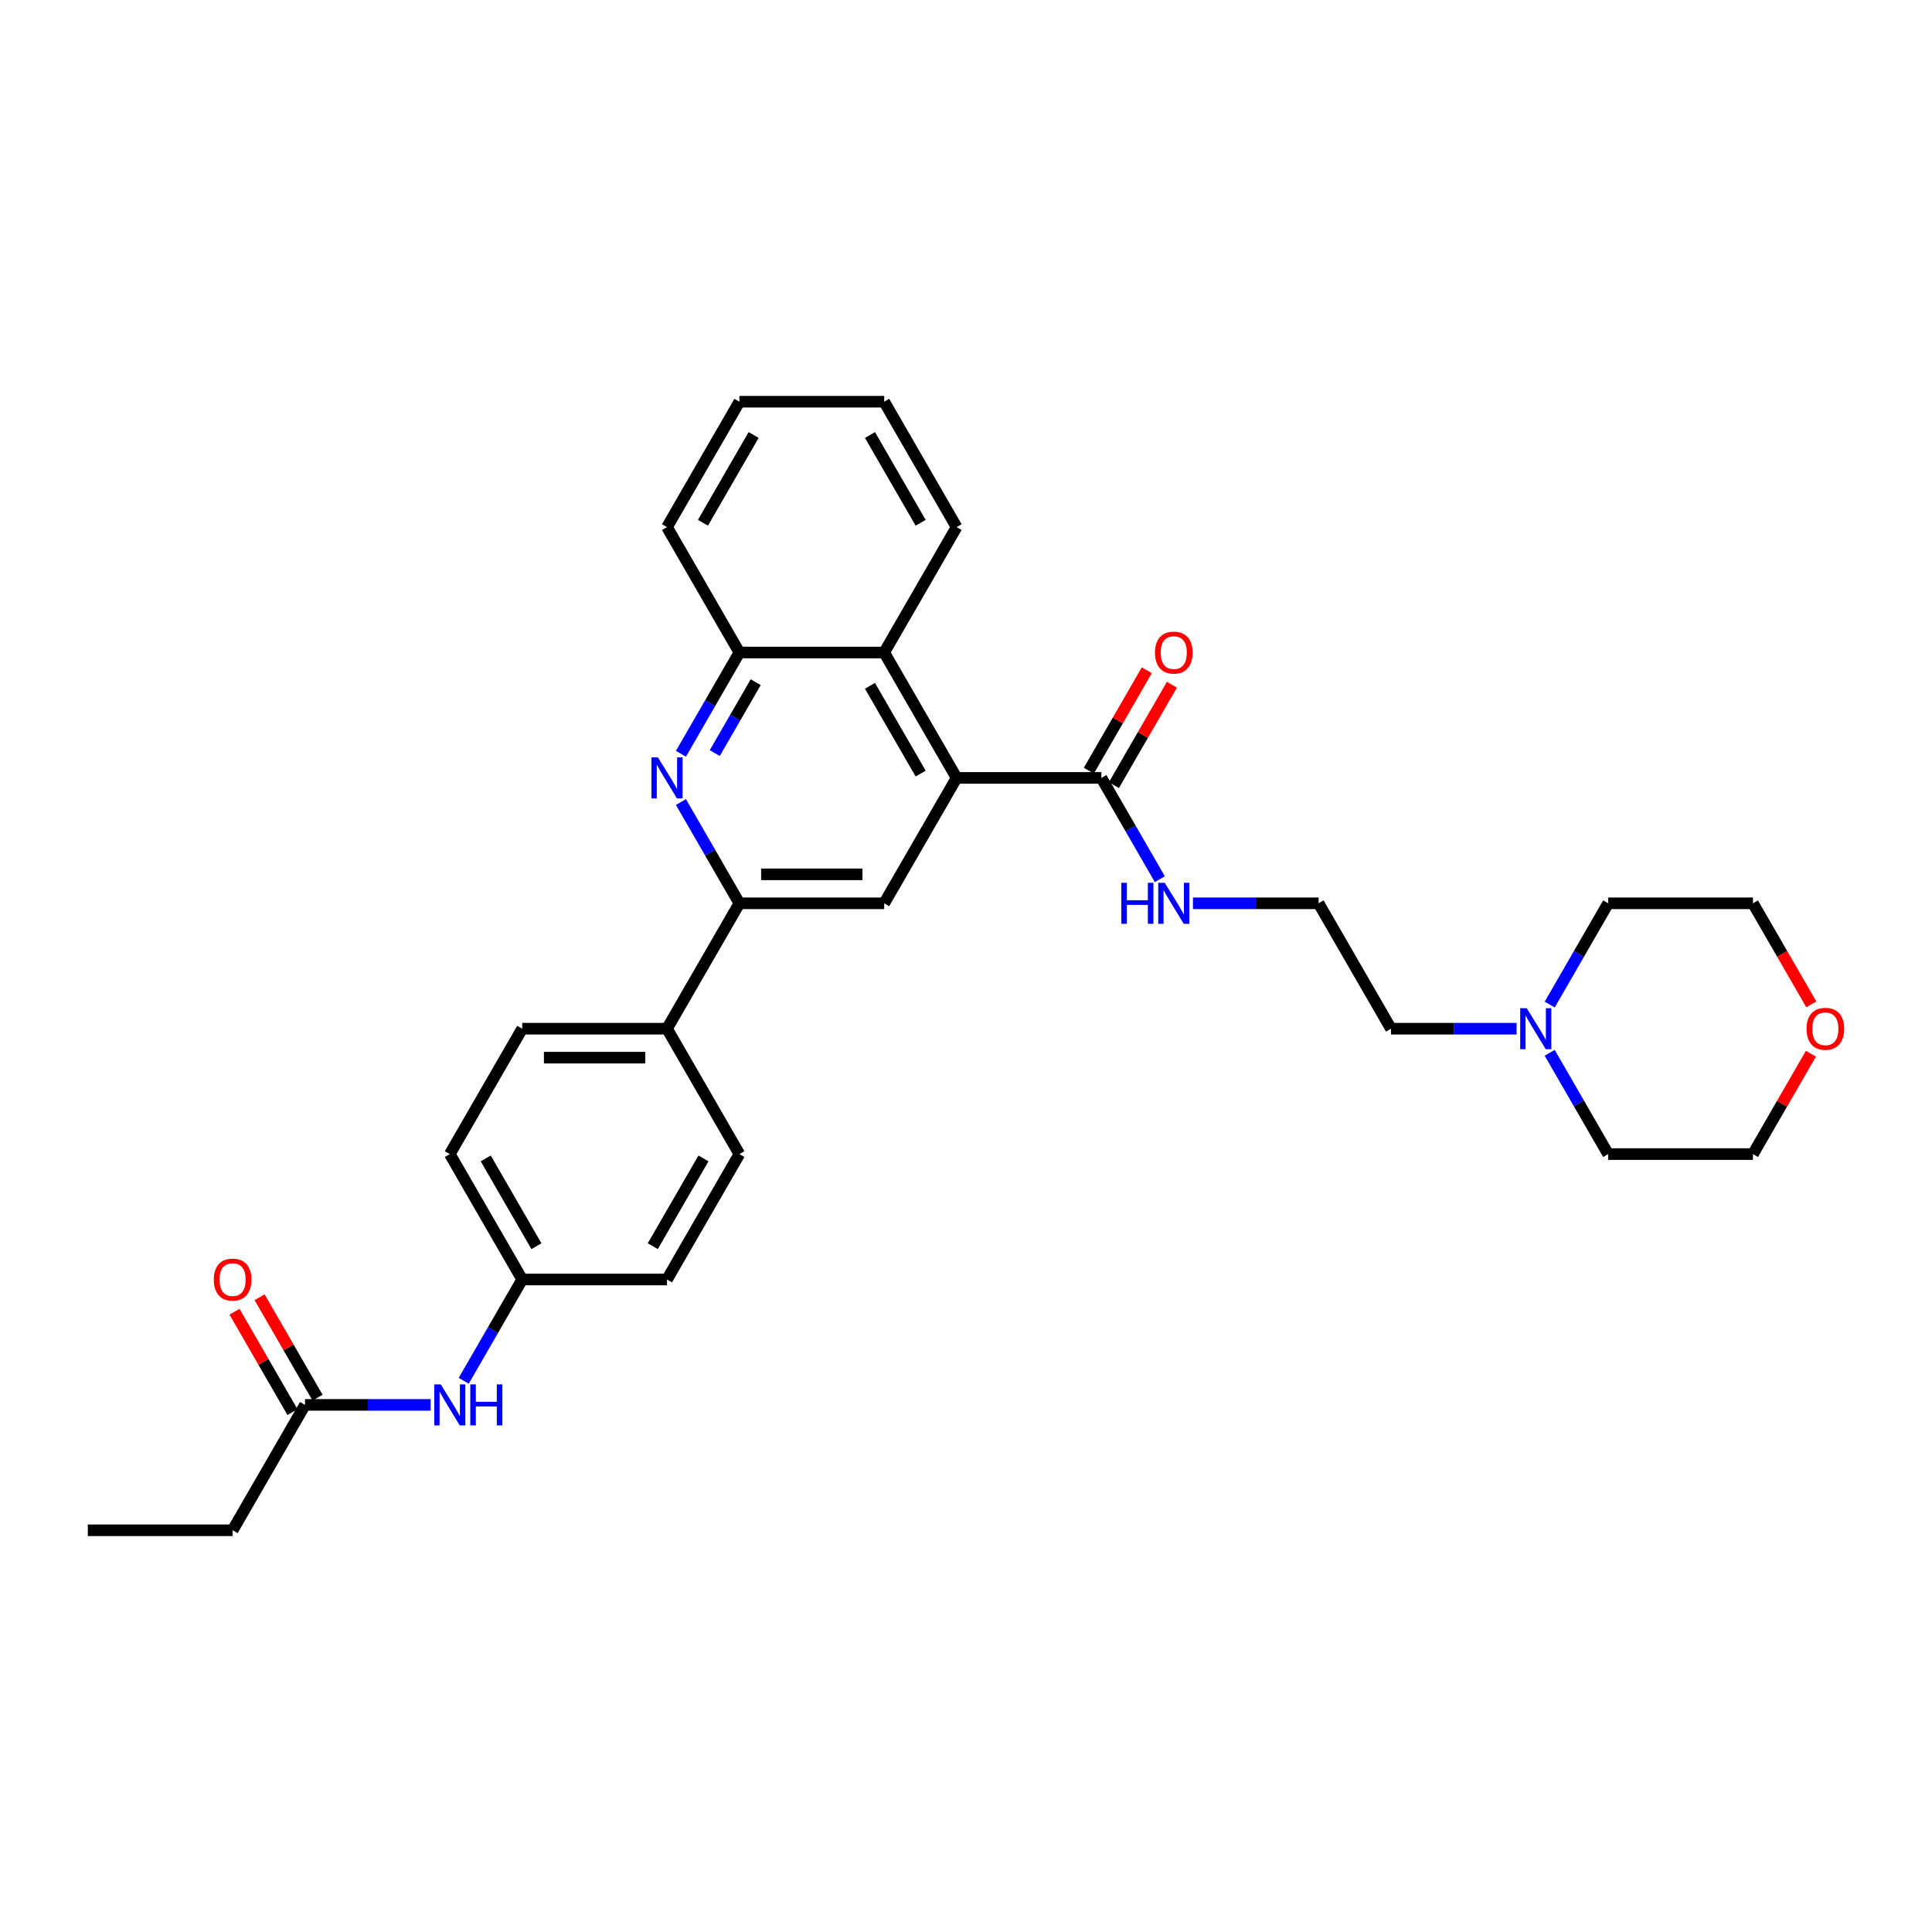 <?xml version='1.0' encoding='iso-8859-1'?>
<svg version='1.1' baseProfile='full'
              xmlns='http://www.w3.org/2000/svg'
                      xmlns:rdkit='http://www.rdkit.org/xml'
                      xmlns:xlink='http://www.w3.org/1999/xlink'
                  xml:space='preserve'
width='1000px' height='1000px' viewBox='0 0 1000 1000'>
<!-- END OF HEADER -->
<rect style='opacity:1.0;fill:#FFFFFF;stroke:none' width='1000' height='1000' x='0' y='0'> </rect>
<path class='bond-2' d='M 495.129,402.643 L 457.656,467.548' style='fill:none;fill-rule:evenodd;stroke:#000000;stroke-width:6px;stroke-linecap:butt;stroke-linejoin:miter;stroke-opacity:1' />
<path class='bond-3' d='M 495.129,402.643 L 570.074,402.643' style='fill:none;fill-rule:evenodd;stroke:#000000;stroke-width:6px;stroke-linecap:butt;stroke-linejoin:miter;stroke-opacity:1' />
<path class='bond-4' d='M 495.129,402.643 L 457.656,337.738' style='fill:none;fill-rule:evenodd;stroke:#000000;stroke-width:6px;stroke-linecap:butt;stroke-linejoin:miter;stroke-opacity:1' />
<path class='bond-4' d='M 476.527,400.402 L 450.296,354.968' style='fill:none;fill-rule:evenodd;stroke:#000000;stroke-width:6px;stroke-linecap:butt;stroke-linejoin:miter;stroke-opacity:1' />
<path class='bond-0' d='M 352.446,390.157 L 367.578,363.947' style='fill:none;fill-rule:evenodd;stroke:#0000FF;stroke-width:6px;stroke-linecap:butt;stroke-linejoin:miter;stroke-opacity:1' />
<path class='bond-0' d='M 367.578,363.947 L 382.71,337.738' style='fill:none;fill-rule:evenodd;stroke:#000000;stroke-width:6px;stroke-linecap:butt;stroke-linejoin:miter;stroke-opacity:1' />
<path class='bond-0' d='M 369.967,389.789 L 380.559,371.442' style='fill:none;fill-rule:evenodd;stroke:#0000FF;stroke-width:6px;stroke-linecap:butt;stroke-linejoin:miter;stroke-opacity:1' />
<path class='bond-0' d='M 380.559,371.442 L 391.151,353.095' style='fill:none;fill-rule:evenodd;stroke:#000000;stroke-width:6px;stroke-linecap:butt;stroke-linejoin:miter;stroke-opacity:1' />
<path class='bond-31' d='M 352.446,415.129 L 367.578,441.338' style='fill:none;fill-rule:evenodd;stroke:#0000FF;stroke-width:6px;stroke-linecap:butt;stroke-linejoin:miter;stroke-opacity:1' />
<path class='bond-31' d='M 367.578,441.338 L 382.71,467.548' style='fill:none;fill-rule:evenodd;stroke:#000000;stroke-width:6px;stroke-linecap:butt;stroke-linejoin:miter;stroke-opacity:1' />
<path class='bond-1' d='M 382.71,467.548 L 457.656,467.548' style='fill:none;fill-rule:evenodd;stroke:#000000;stroke-width:6px;stroke-linecap:butt;stroke-linejoin:miter;stroke-opacity:1' />
<path class='bond-1' d='M 393.952,452.558 L 446.414,452.558' style='fill:none;fill-rule:evenodd;stroke:#000000;stroke-width:6px;stroke-linecap:butt;stroke-linejoin:miter;stroke-opacity:1' />
<path class='bond-8' d='M 382.71,467.548 L 345.237,532.452' style='fill:none;fill-rule:evenodd;stroke:#000000;stroke-width:6px;stroke-linecap:butt;stroke-linejoin:miter;stroke-opacity:1' />
<path class='bond-10' d='M 576.565,406.39 L 591.567,380.405' style='fill:none;fill-rule:evenodd;stroke:#000000;stroke-width:6px;stroke-linecap:butt;stroke-linejoin:miter;stroke-opacity:1' />
<path class='bond-10' d='M 591.567,380.405 L 606.569,354.421' style='fill:none;fill-rule:evenodd;stroke:#FF0000;stroke-width:6px;stroke-linecap:butt;stroke-linejoin:miter;stroke-opacity:1' />
<path class='bond-10' d='M 563.584,398.895 L 578.586,372.911' style='fill:none;fill-rule:evenodd;stroke:#000000;stroke-width:6px;stroke-linecap:butt;stroke-linejoin:miter;stroke-opacity:1' />
<path class='bond-10' d='M 578.586,372.911 L 593.588,346.926' style='fill:none;fill-rule:evenodd;stroke:#FF0000;stroke-width:6px;stroke-linecap:butt;stroke-linejoin:miter;stroke-opacity:1' />
<path class='bond-12' d='M 570.074,402.643 L 585.206,428.852' style='fill:none;fill-rule:evenodd;stroke:#000000;stroke-width:6px;stroke-linecap:butt;stroke-linejoin:miter;stroke-opacity:1' />
<path class='bond-12' d='M 585.206,428.852 L 600.338,455.062' style='fill:none;fill-rule:evenodd;stroke:#0000FF;stroke-width:6px;stroke-linecap:butt;stroke-linejoin:miter;stroke-opacity:1' />
<path class='bond-5' d='M 457.656,337.738 L 382.71,337.738' style='fill:none;fill-rule:evenodd;stroke:#000000;stroke-width:6px;stroke-linecap:butt;stroke-linejoin:miter;stroke-opacity:1' />
<path class='bond-23' d='M 457.656,337.738 L 495.129,272.833' style='fill:none;fill-rule:evenodd;stroke:#000000;stroke-width:6px;stroke-linecap:butt;stroke-linejoin:miter;stroke-opacity:1' />
<path class='bond-24' d='M 382.71,337.738 L 345.237,272.833' style='fill:none;fill-rule:evenodd;stroke:#000000;stroke-width:6px;stroke-linecap:butt;stroke-linejoin:miter;stroke-opacity:1' />
<path class='bond-6' d='M 784.988,532.452 L 752.477,532.452' style='fill:none;fill-rule:evenodd;stroke:#0000FF;stroke-width:6px;stroke-linecap:butt;stroke-linejoin:miter;stroke-opacity:1' />
<path class='bond-6' d='M 752.477,532.452 L 719.966,532.452' style='fill:none;fill-rule:evenodd;stroke:#000000;stroke-width:6px;stroke-linecap:butt;stroke-linejoin:miter;stroke-opacity:1' />
<path class='bond-21' d='M 802.12,519.966 L 817.252,493.757' style='fill:none;fill-rule:evenodd;stroke:#0000FF;stroke-width:6px;stroke-linecap:butt;stroke-linejoin:miter;stroke-opacity:1' />
<path class='bond-21' d='M 817.252,493.757 L 832.384,467.548' style='fill:none;fill-rule:evenodd;stroke:#000000;stroke-width:6px;stroke-linecap:butt;stroke-linejoin:miter;stroke-opacity:1' />
<path class='bond-22' d='M 802.12,544.938 L 817.252,571.148' style='fill:none;fill-rule:evenodd;stroke:#0000FF;stroke-width:6px;stroke-linecap:butt;stroke-linejoin:miter;stroke-opacity:1' />
<path class='bond-22' d='M 817.252,571.148 L 832.384,597.357' style='fill:none;fill-rule:evenodd;stroke:#000000;stroke-width:6px;stroke-linecap:butt;stroke-linejoin:miter;stroke-opacity:1' />
<path class='bond-7' d='M 157.873,727.167 L 190.384,727.167' style='fill:none;fill-rule:evenodd;stroke:#000000;stroke-width:6px;stroke-linecap:butt;stroke-linejoin:miter;stroke-opacity:1' />
<path class='bond-7' d='M 190.384,727.167 L 222.896,727.167' style='fill:none;fill-rule:evenodd;stroke:#0000FF;stroke-width:6px;stroke-linecap:butt;stroke-linejoin:miter;stroke-opacity:1' />
<path class='bond-11' d='M 164.364,723.42 L 149.361,697.435' style='fill:none;fill-rule:evenodd;stroke:#000000;stroke-width:6px;stroke-linecap:butt;stroke-linejoin:miter;stroke-opacity:1' />
<path class='bond-11' d='M 149.361,697.435 L 134.359,671.45' style='fill:none;fill-rule:evenodd;stroke:#FF0000;stroke-width:6px;stroke-linecap:butt;stroke-linejoin:miter;stroke-opacity:1' />
<path class='bond-11' d='M 151.383,730.914 L 136.38,704.93' style='fill:none;fill-rule:evenodd;stroke:#000000;stroke-width:6px;stroke-linecap:butt;stroke-linejoin:miter;stroke-opacity:1' />
<path class='bond-11' d='M 136.38,704.93 L 121.378,678.945' style='fill:none;fill-rule:evenodd;stroke:#FF0000;stroke-width:6px;stroke-linecap:butt;stroke-linejoin:miter;stroke-opacity:1' />
<path class='bond-25' d='M 157.873,727.167 L 120.4,792.072' style='fill:none;fill-rule:evenodd;stroke:#000000;stroke-width:6px;stroke-linecap:butt;stroke-linejoin:miter;stroke-opacity:1' />
<path class='bond-14' d='M 345.237,532.452 L 270.292,532.452' style='fill:none;fill-rule:evenodd;stroke:#000000;stroke-width:6px;stroke-linecap:butt;stroke-linejoin:miter;stroke-opacity:1' />
<path class='bond-14' d='M 333.995,547.442 L 281.533,547.442' style='fill:none;fill-rule:evenodd;stroke:#000000;stroke-width:6px;stroke-linecap:butt;stroke-linejoin:miter;stroke-opacity:1' />
<path class='bond-15' d='M 345.237,532.452 L 382.71,597.357' style='fill:none;fill-rule:evenodd;stroke:#000000;stroke-width:6px;stroke-linecap:butt;stroke-linejoin:miter;stroke-opacity:1' />
<path class='bond-9' d='M 240.027,714.681 L 255.16,688.472' style='fill:none;fill-rule:evenodd;stroke:#0000FF;stroke-width:6px;stroke-linecap:butt;stroke-linejoin:miter;stroke-opacity:1' />
<path class='bond-9' d='M 255.16,688.472 L 270.292,662.262' style='fill:none;fill-rule:evenodd;stroke:#000000;stroke-width:6px;stroke-linecap:butt;stroke-linejoin:miter;stroke-opacity:1' />
<path class='bond-19' d='M 617.47,467.548 L 649.981,467.548' style='fill:none;fill-rule:evenodd;stroke:#0000FF;stroke-width:6px;stroke-linecap:butt;stroke-linejoin:miter;stroke-opacity:1' />
<path class='bond-19' d='M 649.981,467.548 L 682.493,467.548' style='fill:none;fill-rule:evenodd;stroke:#000000;stroke-width:6px;stroke-linecap:butt;stroke-linejoin:miter;stroke-opacity:1' />
<path class='bond-13' d='M 937.334,545.388 L 922.332,571.373' style='fill:none;fill-rule:evenodd;stroke:#FF0000;stroke-width:6px;stroke-linecap:butt;stroke-linejoin:miter;stroke-opacity:1' />
<path class='bond-13' d='M 922.332,571.373 L 907.33,597.357' style='fill:none;fill-rule:evenodd;stroke:#000000;stroke-width:6px;stroke-linecap:butt;stroke-linejoin:miter;stroke-opacity:1' />
<path class='bond-34' d='M 937.525,519.847 L 922.427,493.697' style='fill:none;fill-rule:evenodd;stroke:#FF0000;stroke-width:6px;stroke-linecap:butt;stroke-linejoin:miter;stroke-opacity:1' />
<path class='bond-34' d='M 922.427,493.697 L 907.33,467.548' style='fill:none;fill-rule:evenodd;stroke:#000000;stroke-width:6px;stroke-linecap:butt;stroke-linejoin:miter;stroke-opacity:1' />
<path class='bond-18' d='M 270.292,532.452 L 232.819,597.357' style='fill:none;fill-rule:evenodd;stroke:#000000;stroke-width:6px;stroke-linecap:butt;stroke-linejoin:miter;stroke-opacity:1' />
<path class='bond-17' d='M 382.71,597.357 L 345.237,662.262' style='fill:none;fill-rule:evenodd;stroke:#000000;stroke-width:6px;stroke-linecap:butt;stroke-linejoin:miter;stroke-opacity:1' />
<path class='bond-17' d='M 364.108,599.598 L 337.877,645.032' style='fill:none;fill-rule:evenodd;stroke:#000000;stroke-width:6px;stroke-linecap:butt;stroke-linejoin:miter;stroke-opacity:1' />
<path class='bond-16' d='M 270.292,662.262 L 345.237,662.262' style='fill:none;fill-rule:evenodd;stroke:#000000;stroke-width:6px;stroke-linecap:butt;stroke-linejoin:miter;stroke-opacity:1' />
<path class='bond-33' d='M 270.292,662.262 L 232.819,597.357' style='fill:none;fill-rule:evenodd;stroke:#000000;stroke-width:6px;stroke-linecap:butt;stroke-linejoin:miter;stroke-opacity:1' />
<path class='bond-33' d='M 277.652,645.032 L 251.421,599.598' style='fill:none;fill-rule:evenodd;stroke:#000000;stroke-width:6px;stroke-linecap:butt;stroke-linejoin:miter;stroke-opacity:1' />
<path class='bond-20' d='M 682.493,467.548 L 719.966,532.452' style='fill:none;fill-rule:evenodd;stroke:#000000;stroke-width:6px;stroke-linecap:butt;stroke-linejoin:miter;stroke-opacity:1' />
<path class='bond-26' d='M 832.384,467.548 L 907.33,467.548' style='fill:none;fill-rule:evenodd;stroke:#000000;stroke-width:6px;stroke-linecap:butt;stroke-linejoin:miter;stroke-opacity:1' />
<path class='bond-27' d='M 832.384,597.357 L 907.33,597.357' style='fill:none;fill-rule:evenodd;stroke:#000000;stroke-width:6px;stroke-linecap:butt;stroke-linejoin:miter;stroke-opacity:1' />
<path class='bond-29' d='M 495.129,272.833 L 457.656,207.928' style='fill:none;fill-rule:evenodd;stroke:#000000;stroke-width:6px;stroke-linecap:butt;stroke-linejoin:miter;stroke-opacity:1' />
<path class='bond-29' d='M 476.527,270.592 L 450.296,225.158' style='fill:none;fill-rule:evenodd;stroke:#000000;stroke-width:6px;stroke-linecap:butt;stroke-linejoin:miter;stroke-opacity:1' />
<path class='bond-32' d='M 345.237,272.833 L 382.71,207.928' style='fill:none;fill-rule:evenodd;stroke:#000000;stroke-width:6px;stroke-linecap:butt;stroke-linejoin:miter;stroke-opacity:1' />
<path class='bond-32' d='M 363.839,270.592 L 390.07,225.158' style='fill:none;fill-rule:evenodd;stroke:#000000;stroke-width:6px;stroke-linecap:butt;stroke-linejoin:miter;stroke-opacity:1' />
<path class='bond-28' d='M 120.4,792.072 L 45.455,792.072' style='fill:none;fill-rule:evenodd;stroke:#000000;stroke-width:6px;stroke-linecap:butt;stroke-linejoin:miter;stroke-opacity:1' />
<path class='bond-30' d='M 457.656,207.928 L 382.71,207.928' style='fill:none;fill-rule:evenodd;stroke:#000000;stroke-width:6px;stroke-linecap:butt;stroke-linejoin:miter;stroke-opacity:1' />
<path  class='atom-1' d='M 340.546 392.03
L 347.501 403.272
Q 348.19 404.381, 349.299 406.39
Q 350.408 408.399, 350.468 408.518
L 350.468 392.03
L 353.286 392.03
L 353.286 413.255
L 350.378 413.255
L 342.914 400.964
Q 342.045 399.525, 341.115 397.876
Q 340.216 396.227, 339.946 395.718
L 339.946 413.255
L 337.188 413.255
L 337.188 392.03
L 340.546 392.03
' fill='#0000FF'/>
<path  class='atom-7' d='M 790.22 521.84
L 797.175 533.082
Q 797.864 534.191, 798.973 536.2
Q 800.082 538.208, 800.142 538.328
L 800.142 521.84
L 802.96 521.84
L 802.96 543.065
L 800.052 543.065
L 792.588 530.774
Q 791.719 529.335, 790.789 527.686
Q 789.89 526.037, 789.62 525.527
L 789.62 543.065
L 786.862 543.065
L 786.862 521.84
L 790.22 521.84
' fill='#0000FF'/>
<path  class='atom-10' d='M 228.127 716.555
L 235.082 727.797
Q 235.772 728.906, 236.881 730.914
Q 237.99 732.923, 238.05 733.043
L 238.05 716.555
L 240.868 716.555
L 240.868 737.779
L 237.96 737.779
L 230.495 725.488
Q 229.626 724.049, 228.697 722.4
Q 227.797 720.752, 227.528 720.242
L 227.528 737.779
L 224.77 737.779
L 224.77 716.555
L 228.127 716.555
' fill='#0000FF'/>
<path  class='atom-10' d='M 243.416 716.555
L 246.294 716.555
L 246.294 725.578
L 257.146 725.578
L 257.146 716.555
L 260.024 716.555
L 260.024 737.779
L 257.146 737.779
L 257.146 727.976
L 246.294 727.976
L 246.294 737.779
L 243.416 737.779
L 243.416 716.555
' fill='#0000FF'/>
<path  class='atom-11' d='M 597.804 337.798
Q 597.804 332.702, 600.322 329.854
Q 602.84 327.006, 607.547 327.006
Q 612.254 327.006, 614.772 329.854
Q 617.29 332.702, 617.29 337.798
Q 617.29 342.954, 614.742 345.892
Q 612.194 348.8, 607.547 348.8
Q 602.87 348.8, 600.322 345.892
Q 597.804 342.984, 597.804 337.798
M 607.547 346.402
Q 610.785 346.402, 612.523 344.243
Q 614.292 342.055, 614.292 337.798
Q 614.292 333.631, 612.523 331.532
Q 610.785 329.404, 607.547 329.404
Q 604.309 329.404, 602.541 331.502
Q 600.802 333.601, 600.802 337.798
Q 600.802 342.085, 602.541 344.243
Q 604.309 346.402, 607.547 346.402
' fill='#FF0000'/>
<path  class='atom-12' d='M 110.657 662.322
Q 110.657 657.226, 113.175 654.378
Q 115.694 651.53, 120.4 651.53
Q 125.107 651.53, 127.625 654.378
Q 130.143 657.226, 130.143 662.322
Q 130.143 667.478, 127.595 670.416
Q 125.047 673.324, 120.4 673.324
Q 115.724 673.324, 113.175 670.416
Q 110.657 667.508, 110.657 662.322
M 120.4 670.926
Q 123.638 670.926, 125.377 668.767
Q 127.145 666.579, 127.145 662.322
Q 127.145 658.155, 125.377 656.057
Q 123.638 653.928, 120.4 653.928
Q 117.163 653.928, 115.394 656.027
Q 113.655 658.125, 113.655 662.322
Q 113.655 666.609, 115.394 668.767
Q 117.163 670.926, 120.4 670.926
' fill='#FF0000'/>
<path  class='atom-13' d='M 580.402 456.935
L 583.28 456.935
L 583.28 465.959
L 594.132 465.959
L 594.132 456.935
L 597.01 456.935
L 597.01 478.16
L 594.132 478.16
L 594.132 468.357
L 583.28 468.357
L 583.28 478.16
L 580.402 478.16
L 580.402 456.935
' fill='#0000FF'/>
<path  class='atom-13' d='M 602.855 456.935
L 609.81 468.177
Q 610.5 469.286, 611.609 471.295
Q 612.718 473.303, 612.778 473.423
L 612.778 456.935
L 615.596 456.935
L 615.596 478.16
L 612.688 478.16
L 605.224 465.869
Q 604.354 464.43, 603.425 462.781
Q 602.526 461.132, 602.256 460.623
L 602.256 478.16
L 599.498 478.16
L 599.498 456.935
L 602.855 456.935
' fill='#0000FF'/>
<path  class='atom-14' d='M 935.06 532.512
Q 935.06 527.416, 937.578 524.568
Q 940.096 521.72, 944.803 521.72
Q 949.509 521.72, 952.027 524.568
Q 954.545 527.416, 954.545 532.512
Q 954.545 537.669, 951.997 540.607
Q 949.449 543.514, 944.803 543.514
Q 940.126 543.514, 937.578 540.607
Q 935.06 537.699, 935.06 532.512
M 944.803 541.116
Q 948.04 541.116, 949.779 538.958
Q 951.548 536.769, 951.548 532.512
Q 951.548 528.345, 949.779 526.247
Q 948.04 524.118, 944.803 524.118
Q 941.565 524.118, 939.796 526.217
Q 938.057 528.315, 938.057 532.512
Q 938.057 536.799, 939.796 538.958
Q 941.565 541.116, 944.803 541.116
' fill='#FF0000'/>
</svg>
